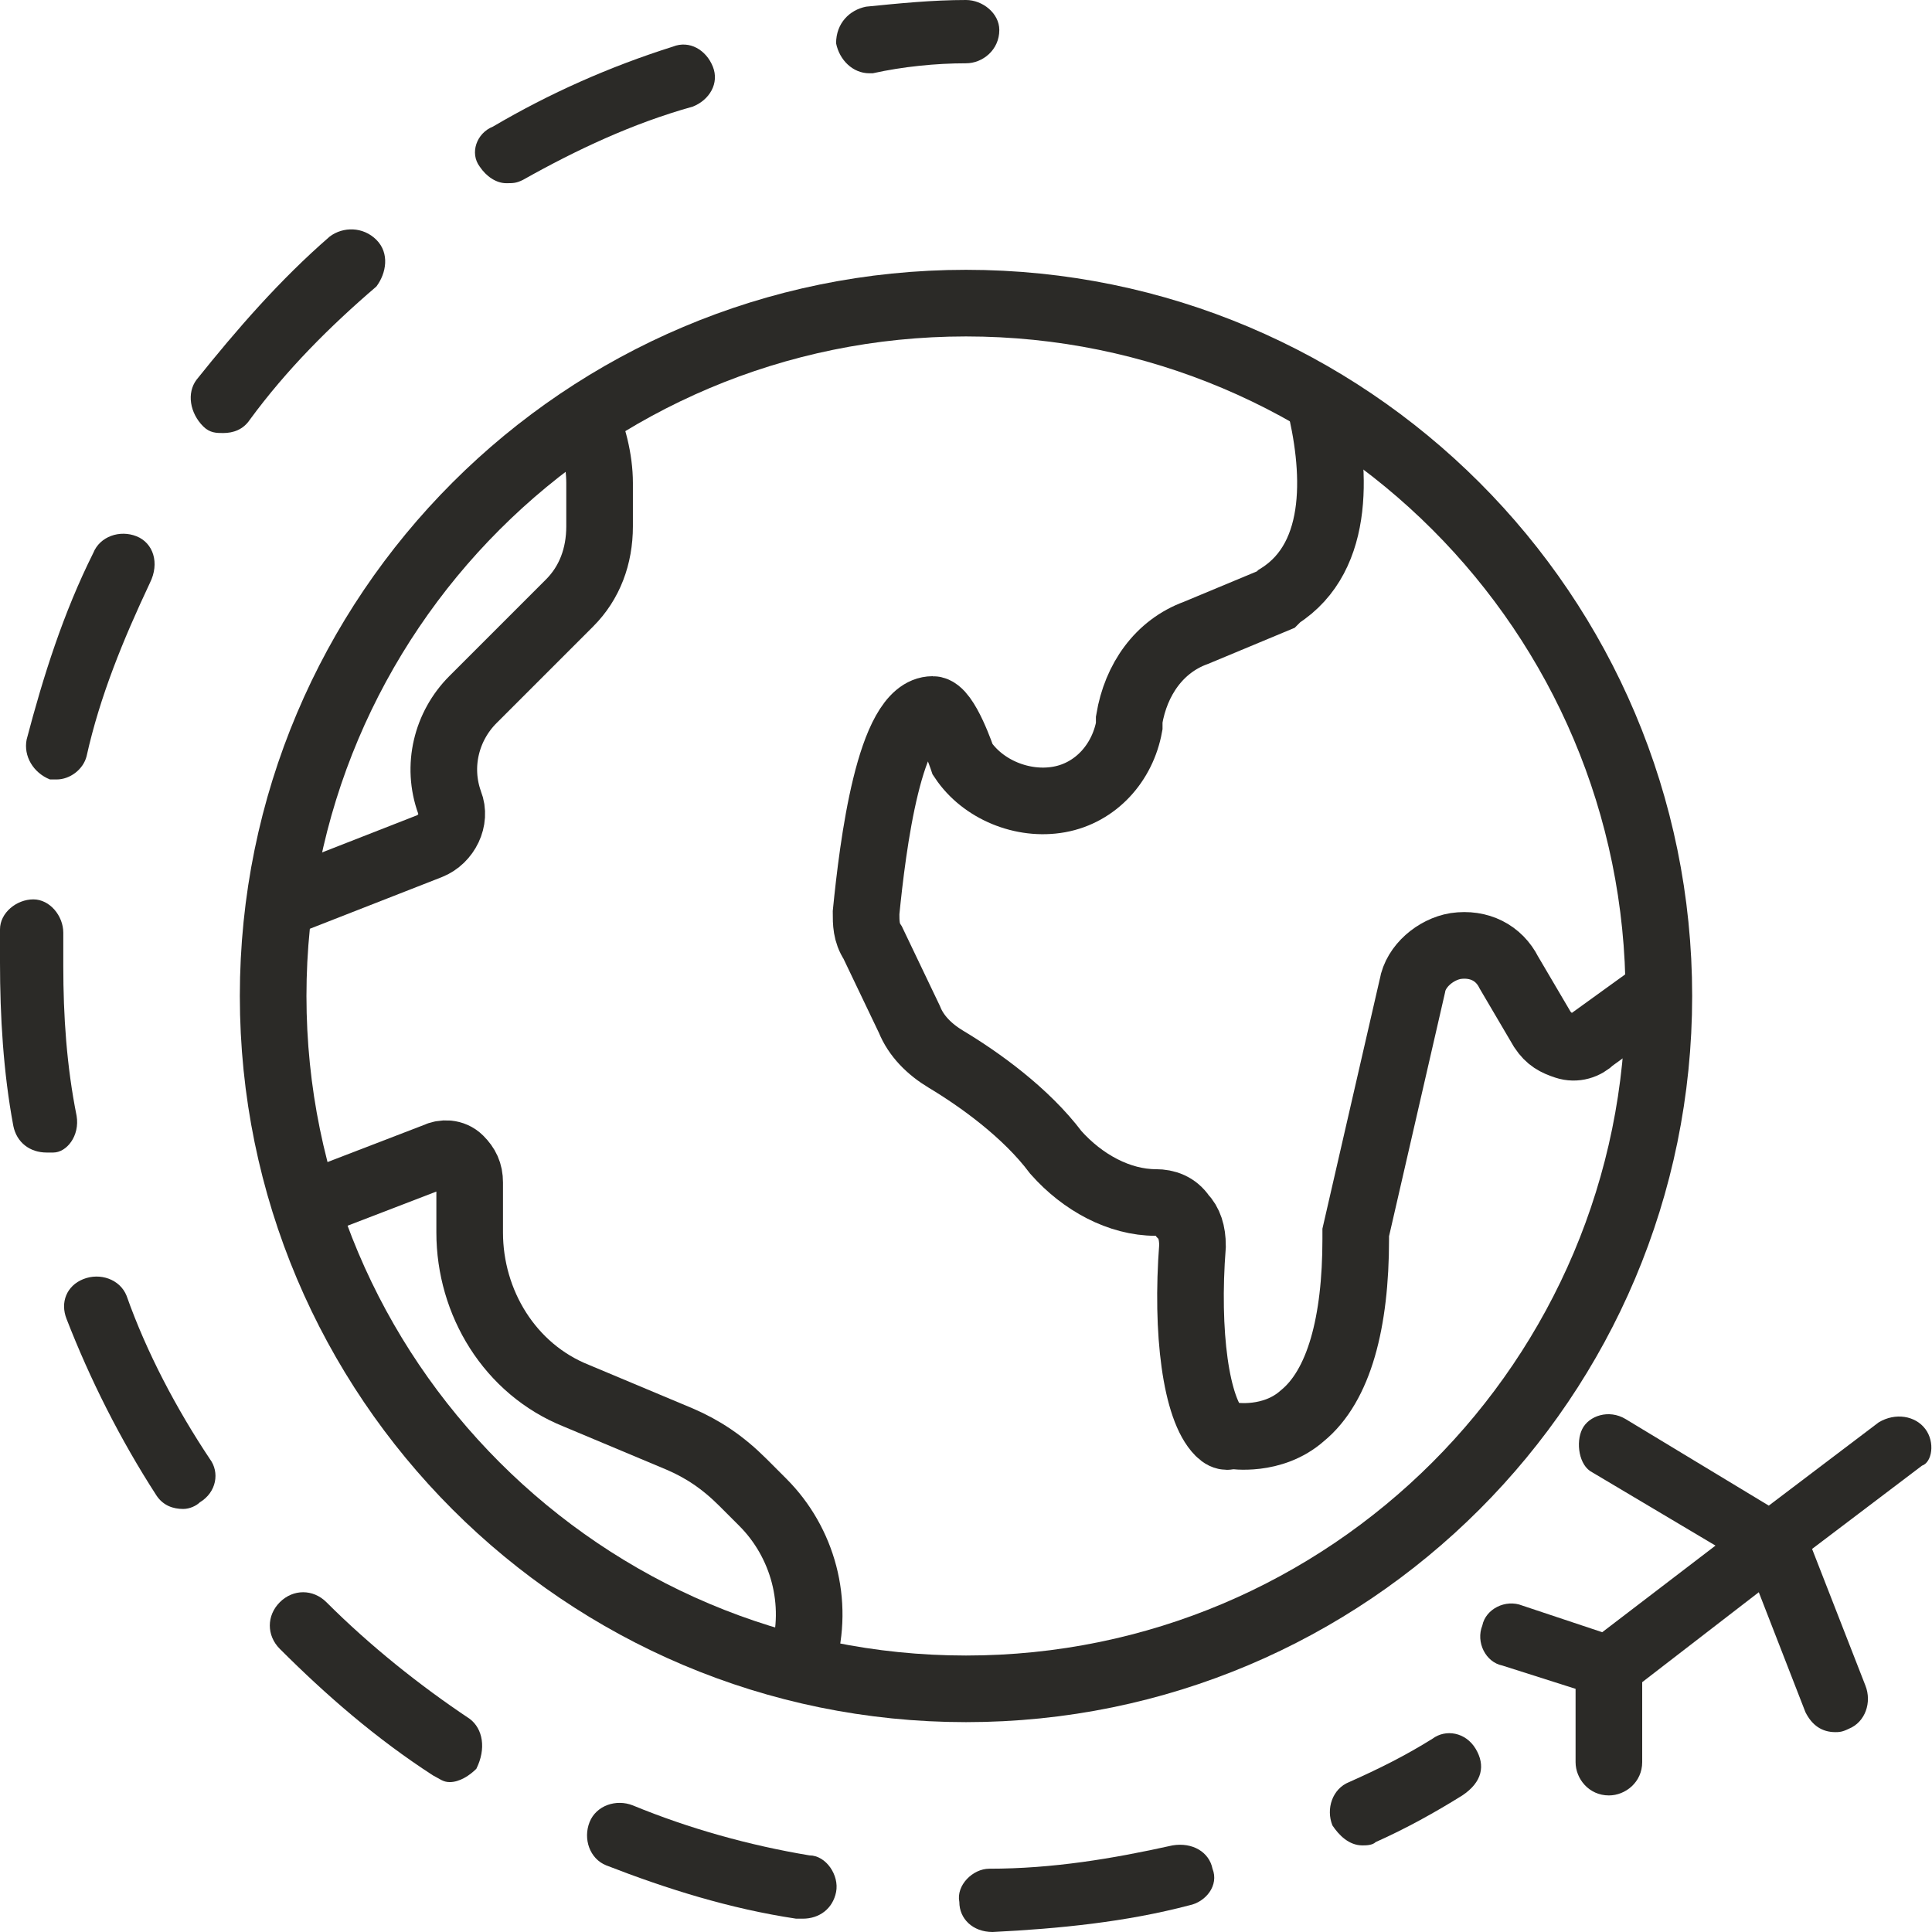 <svg width="58" height="58" viewBox="0 0 58 58" fill="none" xmlns="http://www.w3.org/2000/svg">
<g clip-path="url(#clip0)">
<path d="M8.3 27.2L12.9 25.4C13.4 25.2 13.7 24.6 13.5 24.1C13.1 23 13.4 21.8 14.2 21L17.1 18.1C17.7 17.5 18 16.7 18 15.8V14.5C18 13.8 17.8 13 17.5 12.4" stroke="#2B2A27" stroke-width="2" stroke-miterlimit="10"/>
<path d="M24 50.2L24.1 49.8C24.6 48.1 24.1 46.3 22.9 45.1L22.3 44.5C21.7 43.9 21.1 43.5 20.4 43.2L17.3 41.9C15.3 41.1 14.1 39.1 14.1 37V35.5C14.1 35.2 14 35 13.8 34.8C13.6 34.6 13.3 34.6 13.1 34.7L9.2 36.2" stroke="#2B2A27" stroke-width="2" stroke-miterlimit="10"/>
<path d="M39.6 12C40.1 14 40.3 16.7 38.4 17.9L38.3 18L35.9 19C34.8 19.4 34.1 20.4 33.9 21.6V21.8C33.7 22.9 32.9 23.8 31.8 24C30.7 24.2 29.5 23.7 28.9 22.8C28.9 22.8 28.4 21.3 28 21.3C26.7 21.3 26.2 25.4 26 27.4C26 27.7 26 28 26.2 28.3L27.3 30.6C27.5 31.1 27.9 31.5 28.4 31.8C29.4 32.4 30.8 33.4 31.7 34.6C32.5 35.5 33.6 36.1 34.7 36.1C35 36.1 35.3 36.2 35.5 36.5C35.7 36.7 35.8 37 35.8 37.4C35.6 40 35.9 42.3 36.6 43C36.8 43.2 36.9 43.1 37 43.1C37 43.1 38.2 43.3 39.1 42.5C40.2 41.6 40.7 39.7 40.7 37.2C40.7 37.1 40.7 37.1 40.7 37L42.4 29.6C42.5 29 43.1 28.5 43.7 28.4C44.4 28.3 45 28.6 45.3 29.2L46.3 30.9C46.5 31.2 46.7 31.3 47 31.4C47.3 31.5 47.6 31.4 47.8 31.2L49.6 29.9" stroke="#2B2A27" stroke-width="2" stroke-miterlimit="10"/>
<path d="M29 0C28 0 27 0.1 26 0.2C25.5 0.3 25.1 0.7 25.1 1.3C25.2 1.8 25.6 2.2 26.1 2.2H26.2C27.1 2 28.1 1.9 29 1.9C29.5 1.9 30 1.5 30 0.9C30 0.4 29.5 0 29 0Z" fill="#2B2A27"/>
<path d="M4.1 16.1C3.6 15.9 3 16.1 2.8 16.6C1.9 18.4 1.3 20.3 0.8 22.2C0.7 22.7 1 23.2 1.5 23.4C1.6 23.4 1.7 23.4 1.7 23.4C2.1 23.4 2.5 23.1 2.6 22.7C3 20.9 3.7 19.2 4.5 17.5C4.8 16.9 4.6 16.3 4.1 16.1Z" fill="#2B2A27"/>
<path d="M21.4 2C21.2 1.5 20.7 1.2 20.2 1.4C18.3 2 16.5 2.8 14.8 3.8C14.3 4 14.1 4.6 14.4 5C14.6 5.3 14.9 5.5 15.2 5.5C15.4 5.5 15.5 5.5 15.7 5.4C17.3 4.5 19 3.7 20.8 3.2C21.3 3 21.6 2.5 21.4 2Z" fill="#2B2A27"/>
<path d="M2.3 33.5C2 32 1.9 30.5 1.9 29C1.9 28.7 1.9 28.4 1.9 28C1.9 27.5 1.5 27 1 27C0.5 27 0 27.4 0 27.9C0 28.2 0 28.6 0 28.9C0 30.5 0.1 32.2 0.4 33.8C0.5 34.3 0.9 34.6 1.4 34.6C1.5 34.6 1.5 34.6 1.6 34.6C2 34.6 2.4 34.1 2.3 33.5Z" fill="#2B2A27"/>
<path d="M14.1 51.6C12.6 50.6 11.1 49.4 9.8 48.1C9.4 47.7 8.8 47.7 8.4 48.1C8 48.5 8 49.1 8.4 49.5C9.8 50.9 11.3 52.2 13 53.3C13.2 53.4 13.3 53.5 13.5 53.5C13.8 53.5 14.1 53.3 14.3 53.1C14.6 52.5 14.5 51.9 14.1 51.6Z" fill="#2B2A27"/>
<path d="M36.4 56.1C36.3 55.6 35.8 55.3 35.2 55.4C33.4 55.8 31.6 56.1 29.7 56.1C29.2 56.1 28.7 56.6 28.8 57.1C28.8 57.6 29.2 58 29.8 58C31.8 57.9 33.8 57.7 35.7 57.2C36.2 57.1 36.6 56.6 36.4 56.1Z" fill="#2B2A27"/>
<path d="M24.3 55.7C22.5 55.4 20.7 54.9 19 54.2C18.5 54 17.9 54.2 17.7 54.7C17.5 55.2 17.7 55.8 18.2 56C20 56.7 21.9 57.3 23.9 57.6C24 57.6 24 57.6 24.1 57.6C24.6 57.6 25 57.3 25.1 56.8C25.2 56.3 24.8 55.7 24.3 55.7Z" fill="#2B2A27"/>
<path d="M6.3 43.8C5.3 42.3 4.4 40.6 3.8 38.9C3.6 38.4 3 38.2 2.5 38.4C2 38.6 1.8 39.1 2 39.6C2.7 41.4 3.6 43.2 4.7 44.9C4.9 45.2 5.2 45.3 5.5 45.3C5.7 45.3 5.9 45.2 6 45.1C6.5 44.8 6.6 44.2 6.3 43.8Z" fill="#2B2A27"/>
<path d="M11.3 7.2C10.9 6.8 10.3 6.8 9.9 7.1C8.4 8.4 7.1 9.9 5.9 11.4C5.6 11.8 5.7 12.4 6.1 12.8C6.3 13 6.5 13 6.7 13C7 13 7.3 12.9 7.5 12.6C8.6 11.1 9.9 9.8 11.3 8.6C11.6 8.2 11.7 7.6 11.3 7.2Z" fill="#2B2A27"/>
<path d="M44.3 52.5C44 52 43.4 51.9 43 52.2C42.2 52.7 41.4 53.1 40.5 53.5C40 53.7 39.8 54.3 40 54.8C40.2 55.1 40.5 55.4 40.9 55.4C41 55.4 41.2 55.4 41.3 55.3C42.2 54.9 43.1 54.4 43.9 53.9C44.5 53.5 44.6 53 44.3 52.5Z" fill="#2B2A27"/>
<path d="M57.8 42.9C57.5 42.5 56.9 42.4 56.4 42.7L53.1 45.2L48.8 42.6C48.3 42.3 47.7 42.5 47.5 42.9C47.3 43.3 47.4 44 47.8 44.2L51.5 46.4L48.1 49L45.7 48.2C45.2 48 44.6 48.3 44.5 48.8C44.3 49.3 44.6 49.9 45.1 50L47.3 50.7V52.9C47.3 53.4 47.7 53.9 48.3 53.9C48.8 53.9 49.3 53.5 49.3 52.9V50.5L52.8 47.8L54.2 51.4C54.4 51.8 54.7 52 55.1 52C55.2 52 55.3 52 55.5 51.9C56 51.7 56.2 51.1 56 50.6L54.4 46.5L57.7 44C58 43.9 58.1 43.3 57.8 42.9Z" fill="#2B2A27"/>
<path d="M29 50.7C40.487 50.7 49.8 41.388 49.8 29.9C49.8 18.413 40.487 9.1 29 9.1C17.512 9.1 8.2 18.413 8.2 29.9C8.2 41.388 17.512 50.7 29 50.7Z" stroke="#2B2A27" stroke-width="2" stroke-miterlimit="10"/>
</g>
<defs>
<clipPath id="clip0">
<rect width="58" height="58" fill="white"/>
</clipPath>
</defs>
</svg>
